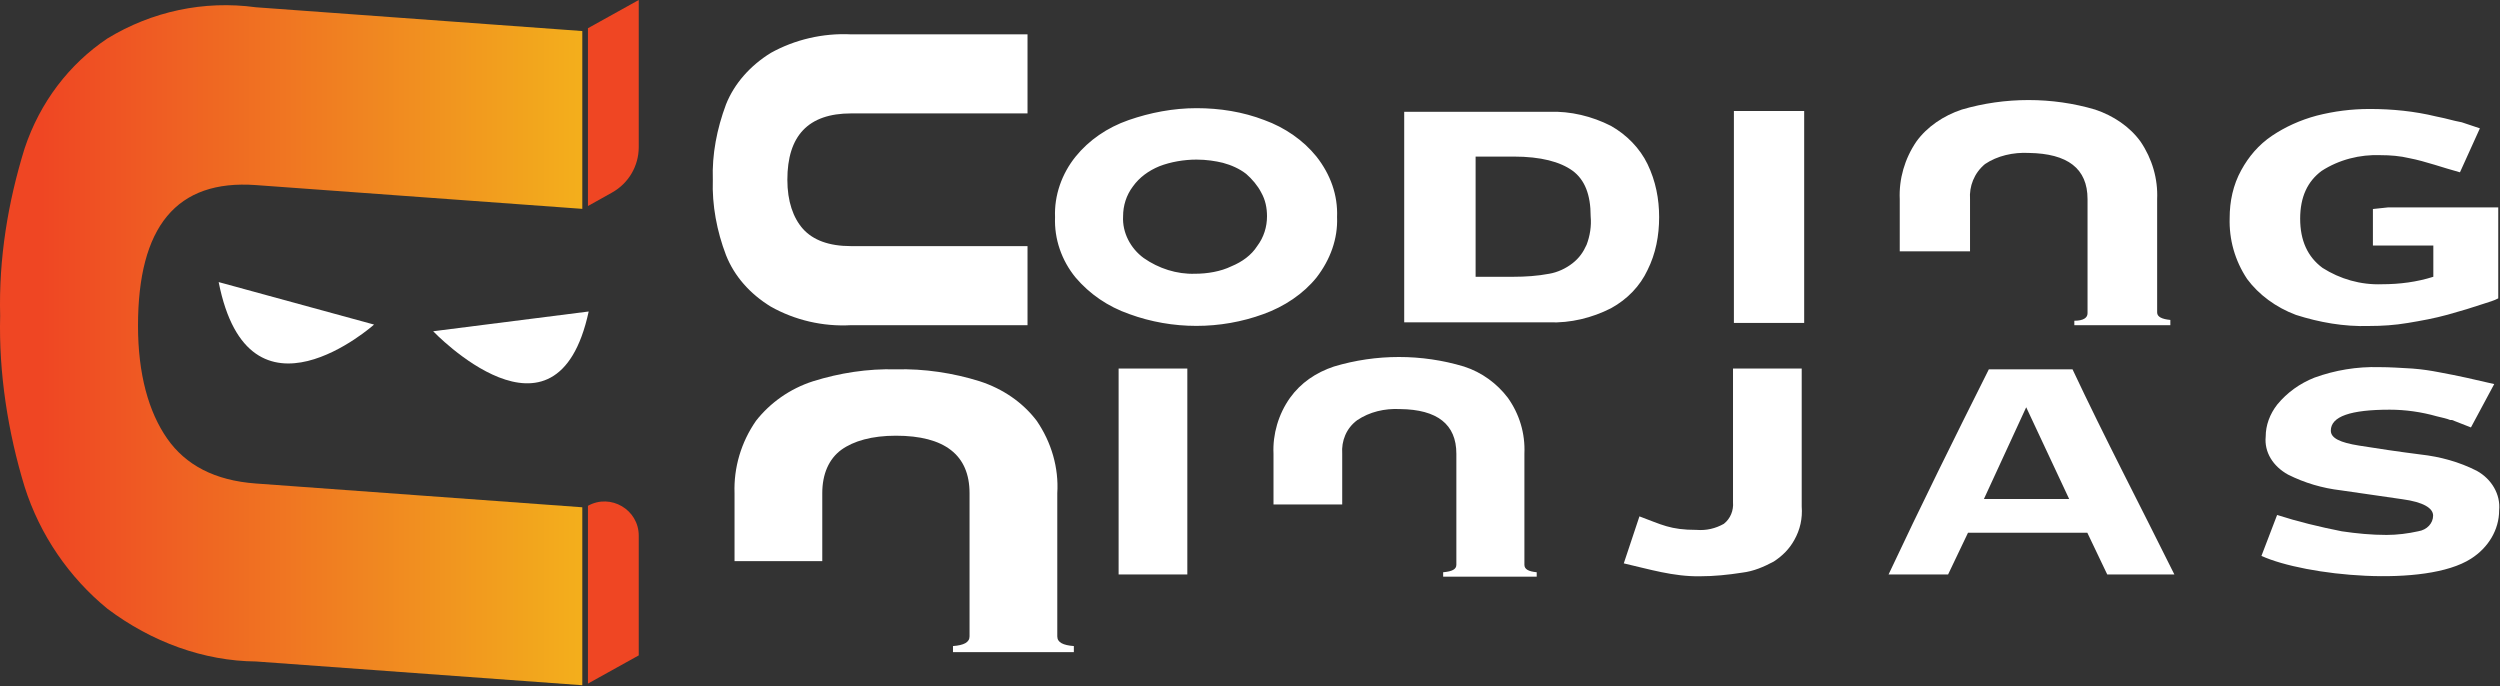 <svg width="1683" height="462" viewBox="0 0 1683 462" fill="none" xmlns="http://www.w3.org/2000/svg">
<rect x="0" y="0" width="1683" height="462" fill="#333333" stroke="none"/>
<path d="M652.7 332.01V428.41C652.7 432.483 648.783 434.384 641.55 434.927V439H722.915V434.927C715.683 434.384 711.765 432.483 711.765 428.41V332.01C712.82 314.903 707.848 297.795 697.903 283.268C688.411 270.776 675 261.68 659.481 256.656C641.701 251.089 622.113 248.102 603.128 248.645C584.143 248.102 565.157 251.089 547.378 256.656C531.707 261.68 518.448 271.184 508.955 283.268C498.86 297.795 493.888 314.903 494.49 332.01V377.766H553.555V332.01C553.555 318.976 558.076 308.929 566.363 302.819C574.65 296.845 587.005 293.315 603.128 293.315C635.975 293.315 652.7 306.349 652.7 332.01Z" fill="white"/>
<path d="M572.993 76.349H691.725V23.125H572.993C554.007 22.175 535.022 26.655 518.9 35.617C505.038 44.17 494.34 56.254 488.765 70.239C482.587 86.803 479.272 103.911 479.875 121.018C479.272 138.126 482.587 155.64 488.765 171.797C494.34 185.918 504.887 197.866 518.9 206.42C535.022 215.517 554.007 219.997 572.993 218.911H691.725V165.688H572.993C557.925 165.688 547.378 161.614 540.597 154.147C533.967 146.679 530.05 135.546 530.05 121.018C530.05 91.419 544.063 76.349 572.993 76.349Z" fill="white"/>
<path d="M805.486 72.819C821.156 72.819 836.676 75.263 851.141 80.829C865.003 85.853 877.358 94.407 886.248 105.405C895.741 117.488 900.713 131.473 900.11 146.137C900.713 160.664 895.59 174.785 886.248 186.869C877.358 197.866 864.551 206.42 850.538 211.444C821.608 222.034 789.213 222.034 760.283 211.444C745.818 206.42 733.463 197.866 724.121 186.869C714.628 175.328 709.656 160.8 710.258 146.137C709.656 131.609 714.779 116.945 724.121 105.405C733.011 94.407 745.366 85.853 759.831 80.829C774.296 75.806 789.816 72.819 805.486 72.819ZM805.486 107.441C797.199 107.441 788.158 108.935 780.473 111.922C773.241 114.909 767.063 119.389 762.694 125.499C758.173 131.473 756.064 138.533 756.064 145.594C755.461 156.591 761.036 167.182 769.926 173.699C780.021 180.759 792.226 184.696 804.431 184.289C812.718 184.289 821.759 182.795 828.991 179.265C836.224 176.278 842.401 171.798 846.319 165.688C850.839 159.714 852.949 152.654 852.949 145.594C852.949 140.027 851.894 134.596 849.031 129.572C846.771 125.092 842.853 120.475 838.936 117.081C834.416 113.551 828.841 111.107 823.266 109.614C818.293 108.392 812.116 107.441 805.486 107.441ZM945.313 207.914V75.263H1042.8C1057.27 74.72 1071.73 78.25 1084.54 84.767C1095.09 90.741 1103.98 99.838 1109.1 110.428C1114.67 121.969 1116.93 134.053 1116.93 146.137C1116.93 158.628 1114.67 170.712 1109.1 181.845C1104.13 192.435 1095.69 201.396 1084.54 207.506C1071.73 214.023 1057.27 217.554 1042.8 217.01H945.313C945.313 217.418 945.313 207.914 945.313 207.914ZM993.379 105.948V186.326H1018.99C1026.83 186.326 1035.12 185.783 1042.95 184.289C1048.53 183.339 1054.1 180.759 1058.62 177.229C1063.14 173.699 1065.85 169.761 1068.11 164.738C1070.37 158.764 1071.43 152.246 1070.83 145.594C1070.83 131.066 1066.91 121.018 1058.62 114.909C1050.33 108.935 1037.38 105.405 1018.99 105.405H993.379V105.948V105.948ZM1167.26 74.72H1214.57V217.418H1167.26V74.72ZM1607.69 139.619H1681.82V200.853C1679.11 202.347 1675.64 203.297 1672.33 204.383C1665.09 206.827 1656.66 209.407 1647.77 211.851C1638.88 214.295 1629.99 215.924 1620.95 217.418C1612.06 218.911 1603.62 219.454 1594.73 219.454C1578 219.997 1561.28 217.01 1545.61 211.987C1532.2 206.963 1520.59 198.409 1512.76 187.819C1504.47 175.328 1500.56 161.207 1501.01 146.68C1501.01 135.682 1503.27 124.549 1508.84 114.501C1513.81 105.405 1520.6 97.394 1529.48 91.42C1538.37 85.446 1548.47 80.829 1559.62 77.843C1571.37 74.856 1582.97 73.362 1595.33 73.362C1610.4 73.362 1625.47 74.856 1639.93 78.386C1642.64 78.929 1647.16 79.879 1652.74 81.373L1657.26 82.323L1669.46 86.396L1656.05 115.995C1644.9 113.008 1632.7 108.527 1622 106.491C1615.82 104.997 1609.19 104.454 1602.56 104.454C1588.7 103.911 1574.69 107.441 1562.93 115.044C1553.44 122.105 1548.47 132.559 1548.47 147.223C1548.47 161.886 1553.44 172.884 1563.54 180.352C1575.29 187.819 1589.15 191.892 1603.62 191.349C1615.37 191.349 1626.97 189.856 1638.12 186.326V165.281H1597.44V140.706L1607.69 139.619Z" fill="white"/>
<path d="M1405.33 134.052V210.9C1405.33 213.887 1402.62 215.924 1396.44 215.924V218.911H1461.08V215.381C1455.5 214.838 1452.19 213.344 1452.19 210.357V134.052C1452.79 120.475 1448.87 106.898 1441.04 95.357C1433.81 85.31 1422.66 77.842 1410.45 73.769C1381.52 65.215 1349.73 65.215 1320.65 73.769C1308.44 77.842 1297.29 85.31 1290.06 95.357C1282.23 106.898 1278.31 120.475 1278.91 134.052V169.218H1326.22V134.052C1325.62 125.499 1328.93 116.538 1336.32 110.428C1344.61 104.861 1355.3 102.417 1365.85 102.96C1391.92 103.367 1405.33 113.415 1405.33 134.052Z" fill="white"/>
<path d="M753.051 248.102H799.308V257.063V257.606V377.223V377.63V386.727H753.051V377.63V377.223V257.606V257.063V248.102Z" fill="white"/>
<path d="M980.421 305.399V380.21C980.421 383.197 977.709 384.691 971.531 385.234V388.221H1034.51V385.234C1028.94 384.691 1026.23 383.197 1026.23 380.21V305.399C1026.83 291.822 1022.91 278.787 1015.08 267.79C1007.84 258.285 997.749 250.682 985.544 246.745C957.066 238.191 926.479 238.191 898.001 246.745C885.796 250.818 875.701 257.742 868.468 267.79C860.633 278.787 856.716 292.365 857.318 305.399V339.614H903.576V305.399C902.973 296.845 906.288 288.291 913.671 282.86C921.959 277.294 932.054 274.85 942.601 275.393C967.613 275.664 980.421 285.712 980.421 305.399Z" fill="white"/>
<path d="M1093.13 379.26L1103.67 347.624C1118.74 353.191 1124.32 356.721 1142.1 356.721C1148.73 357.264 1154.9 355.771 1160.48 352.648C1165 349.118 1167.11 343.551 1166.66 338.12V248.102H1212.91V340.971C1213.52 348.982 1211.86 356.585 1207.94 363.51C1204.63 369.484 1200.11 374.1 1194.08 378.038C1187.45 381.568 1180.67 384.555 1172.83 385.505C1163.34 386.999 1153.85 387.949 1144.36 387.949C1126.58 388.221 1110.3 383.197 1093.13 379.26Z" fill="white"/>
<path d="M1335.56 335.948H1392.97L1364.04 274.171L1335.56 335.948ZM1463.79 386.727H1418.59L1405.18 358.622H1324.87L1311.46 386.727H1271.38C1293.07 340.564 1315.98 294.265 1338.88 248.646H1395.23C1416.93 294.809 1440.89 340.564 1463.79 386.727Z" fill="white"/>
<path d="M1522.4 374.236L1532.95 346.674C1546.81 351.154 1561.43 354.685 1576.5 357.672C1586.59 359.165 1596.54 360.116 1606.63 360.116C1613.86 360.116 1621.1 359.165 1627.88 357.672C1634.05 356.721 1637.97 352.105 1637.97 347.081C1637.97 342.058 1631.34 337.984 1617.33 336.084C1603.32 334.183 1590.06 332.01 1576.04 330.11C1563.24 328.616 1551.48 325.086 1540.33 319.519C1530.24 313.952 1524.21 304.448 1525.27 293.858C1525.27 286.391 1527.98 278.787 1533.1 272.27C1539.73 264.259 1548.17 258.15 1558.11 254.212C1571.98 249.189 1586.59 246.745 1601.66 247.152C1608.89 247.152 1616.73 247.695 1623.96 248.102C1631.19 248.645 1636.77 249.596 1641.74 250.546C1655.15 252.99 1666.3 255.57 1679.11 258.557L1663.44 287.748L1650.63 282.725H1650.03H1649.42C1647.16 281.774 1644.45 281.231 1640.53 280.281C1629.99 277.294 1619.29 275.8 1608.74 275.8C1582.52 275.8 1569.11 280.281 1569.11 289.921C1569.11 294.944 1575.29 297.931 1588.1 299.968C1600.91 302.004 1614.32 304.041 1629.38 305.942C1642.79 307.435 1655.6 310.966 1667.35 316.94C1677.45 322.506 1683.48 332.961 1682.42 343.551C1682.42 356.585 1675.19 368.669 1663.44 376.137C1632.7 395.824 1551.94 387.678 1522.4 374.236Z" fill="white"/>
<path fill-rule="evenodd" clip-rule="evenodd" d="M147.205 189.9L251.805 218.5C251.905 218.5 167.605 293.4 147.205 189.9Z" fill="white"/>
<path fill-rule="evenodd" clip-rule="evenodd" d="M396.305 209.7L291.605 223C291.605 223 374.605 310.1 396.305 209.7Z" fill="white"/>
<path d="M172.305 124.6L392.005 140.6V20.9L172.305 4.9C137.205 0.1 102.205 7.7 72.305 25.9C46.505 43.2 26.905 68.9 16.605 99.8C5.305 136.2 -0.895 174.2 0.105 212.6C-0.895 250.9 5.305 290.9 16.605 327.8C26.905 360.2 46.505 388.7 72.305 409.8C102.205 432.3 137.305 445 172.305 445.3L392.005 461.3V341.5L172.305 325.5C144.505 323.5 124.905 313 112.505 295.2C100.105 277.4 92.905 252 92.905 219.3C92.905 152.7 118.705 120.7 172.305 124.6Z" fill="url(#paint0_linear)"/>
<path d="M411.905 129.7L395.805 138.7V19L430.005 0V99C430.005 111.8 423.105 123.5 411.905 129.7Z" fill="#EF4623"/>
<path d="M430.005 441.2L395.805 460.2V340.5C411.105 332 430.005 343.1 430.005 360.6V441.2Z" fill="#EF4623"/>
<defs>
<linearGradient id="paint0_linear" x1="-0.022" y1="232.338" x2="391.967" y2="232.338" gradientUnits="userSpaceOnUse">
<stop offset="0.071" stop-color="#EF4623"/>
<stop offset="0.247" stop-color="#EF5A23"/>
<stop offset="0.61" stop-color="#F08321"/>
<stop offset="1" stop-color="#F3AF1C"/>
</linearGradient>
</defs>
</svg>
